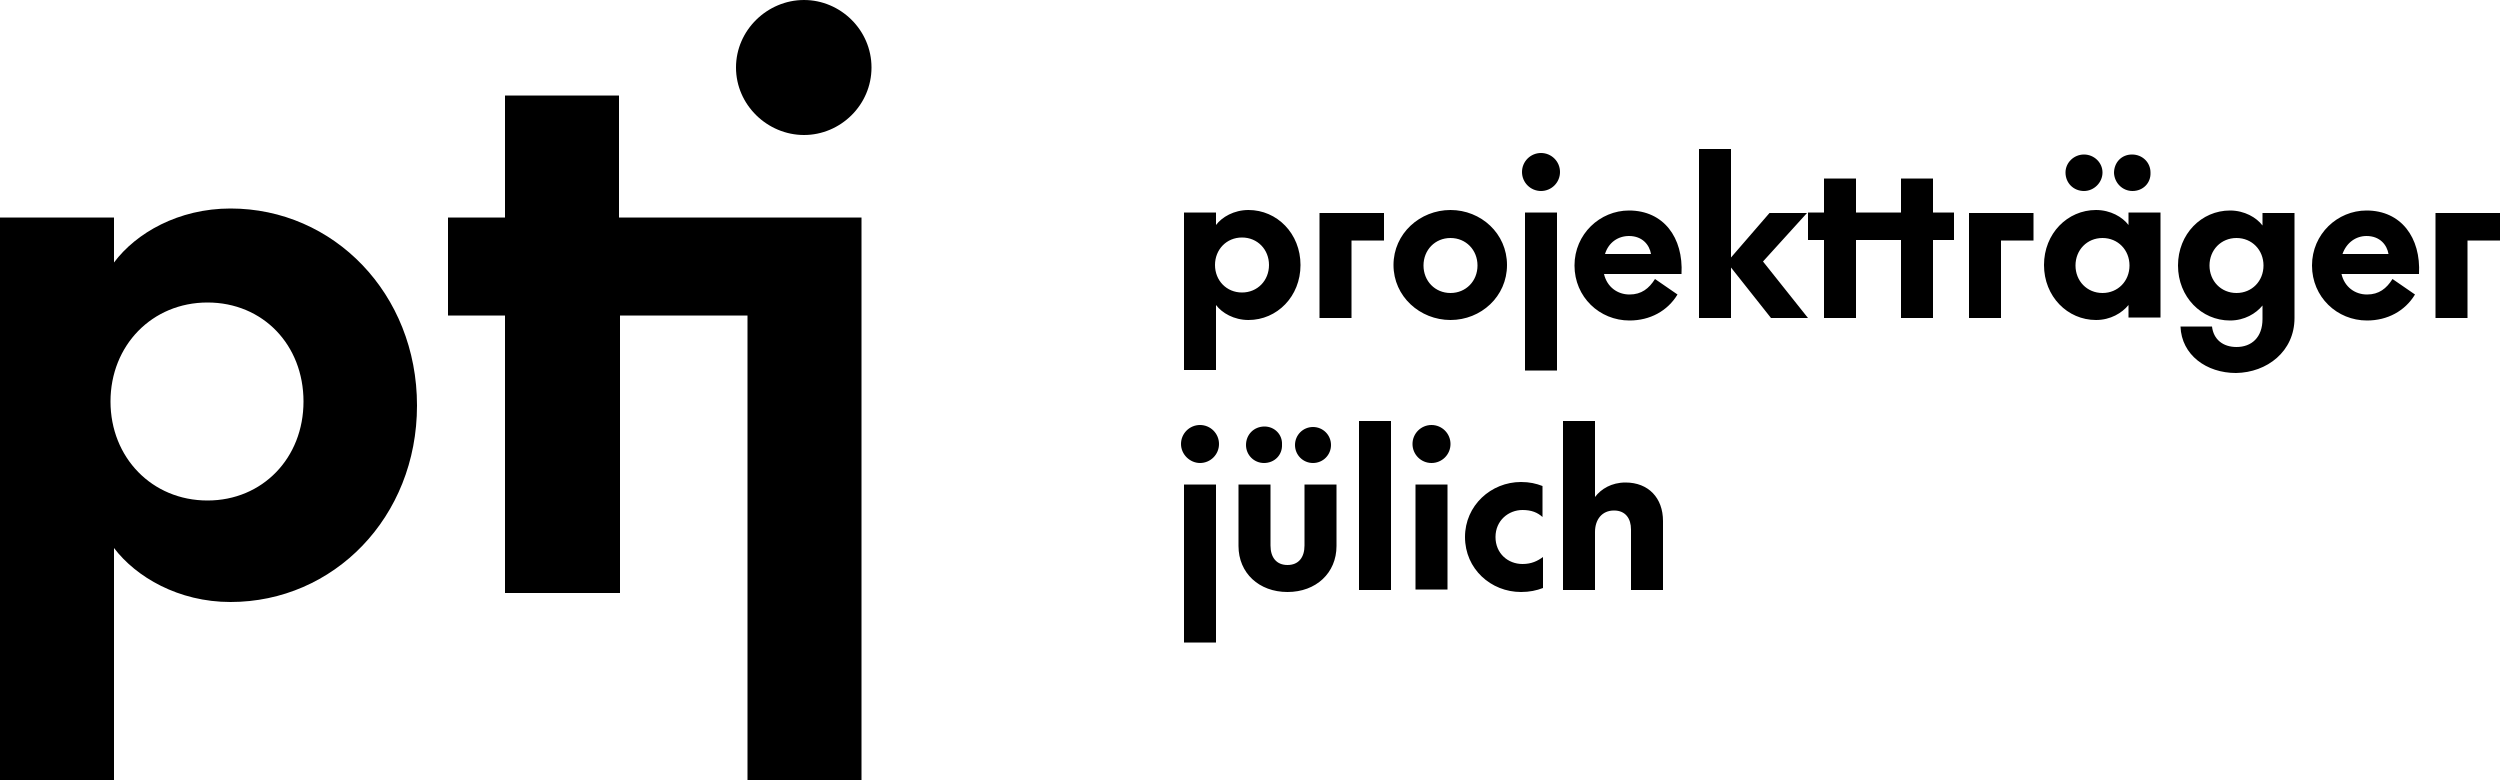 <?xml version="1.0" encoding="utf-8"?>
<!-- Generator: Adobe Illustrator 28.1.0, SVG Export Plug-In . SVG Version: 6.00 Build 0)  -->
<svg version="1.1" id="Ebene_1" xmlns="http://www.w3.org/2000/svg" xmlns:xlink="http://www.w3.org/1999/xlink" x="0px" y="0px"
	 viewBox="0 0 500 156.1" style="enable-background:new 0 0 500 156.1;" xml:space="preserve">
<g id="Design">
	<path d="M46.1,41.7c-10.4,0-18.9,4.9-23.3,10.8v-9H0v112.6h22.8v-46.5c4.4,5.8,12.9,10.8,23.3,10.8c20.6,0,37.3-16.9,37.3-39.3
		S66.7,41.7,46.1,41.7L46.1,41.7L46.1,41.7z M41.5,100.1c-11.1,0-19.4-8.6-19.4-19.8s8.3-19.8,19.4-19.8S60.7,69,60.7,80.3
		S52.5,100.1,41.5,100.1z M172.3,43.5v112.6h-22.8v-93h-25.5v55.5H101V63.1H89.6V43.5H101V19.1h22.8v24.4H172.3z M147.2,13.5
		C147.2,6,153.5,0,160.8,0s13.5,6,13.5,13.5s-6.2,13.5-13.5,13.5S147.2,21,147.2,13.5z"/>
	<path d="M243.2,45c1.2-1.6,3.6-3,6.5-3c5.7,0,10.4,4.7,10.4,11s-4.7,11-10.4,11c-2.9,0-5.3-1.4-6.5-3v13h-6.4V42.5h6.4
		C243.2,42.5,243.2,45,243.2,45z M248.4,47.5c-3.1,0-5.4,2.4-5.4,5.5s2.3,5.5,5.4,5.5c3.1,0,5.4-2.4,5.4-5.5S251.5,47.5,248.4,47.5z
		 M290.1,42c6.1,0,11.3,4.7,11.3,11s-5.2,11-11.3,11c-6.1,0-11.4-4.7-11.4-11S284,42,290.1,42z M290.1,58.6c3.1,0,5.4-2.4,5.4-5.5
		c0-3.1-2.3-5.5-5.4-5.5s-5.4,2.4-5.4,5.5C284.7,56.2,287,58.6,290.1,58.6z M304.4,34.4c0-2.1,1.7-3.8,3.8-3.8s3.8,1.7,3.8,3.8
		c0,2.1-1.7,3.8-3.8,3.8S304.4,36.5,304.4,34.4z M311.4,42.5v31.6H305V42.5H311.4z M331,55.8l4.5,3.1c-2,3.3-5.5,5.2-9.6,5.2
		c-6,0-11-4.7-11-11s5.1-11,10.9-11c6.9,0,10.9,5.4,10.5,12.7h-15.5c0.6,2.6,2.7,4.1,5.1,4.1C328.3,58.9,329.8,57.7,331,55.8
		L331,55.8z M321,50.8h9.2c-0.3-1.8-1.7-3.6-4.4-3.6C323.6,47.2,321.7,48.5,321,50.8z M354.2,63.6h7.4l-9-11.3l8.8-9.7h-7.5
		l-7.7,8.9V29.8h-6.4v33.8h6.4V53.5L354.2,63.6L354.2,63.6z M386.6,42.5v-6.8h-6.4v6.8h-9v-6.8h-6.4v6.8h-3.2V48h3.2v15.6h6.4V48h9
		v15.6h6.4V48h4.2v-5.5H386.6z M432.1,42.5v21h-6.4v-2.5c-1.3,1.6-3.6,3-6.5,3c-5.7,0-10.4-4.7-10.4-11s4.7-11,10.4-11
		c2.9,0,5.3,1.4,6.5,3v-2.5L432.1,42.5L432.1,42.5z M420.5,58.6c3.1,0,5.4-2.4,5.4-5.5c0-3.1-2.3-5.5-5.4-5.5s-5.4,2.4-5.4,5.5
		C415.1,56.2,417.4,58.6,420.5,58.6z M447.2,74.6c-5.9,0-10.9-3.6-11.1-9.3h6.3c0.3,2.6,2.2,4.1,4.9,4.1c3,0,5.2-1.9,5.2-5.6v-2.7
		c-1.3,1.6-3.6,3-6.5,3c-5.7,0-10.4-4.7-10.4-11s4.7-11,10.4-11c2.9,0,5.3,1.4,6.5,3v-2.5h6.4v21C458.9,70.3,453.4,74.5,447.2,74.6
		L447.2,74.6z M447.3,58.6c3.1,0,5.4-2.4,5.4-5.5c0-3.1-2.3-5.5-5.4-5.5s-5.4,2.4-5.4,5.5C441.9,56.2,444.2,58.6,447.3,58.6z
		 M478.5,55.8l4.5,3.1c-2,3.3-5.5,5.2-9.6,5.2c-6,0-11-4.7-11-11s5.1-11,10.9-11c6.9,0,10.9,5.4,10.5,12.7h-15.5
		c0.6,2.6,2.7,4.1,5.1,4.1S477.3,57.7,478.5,55.8L478.5,55.8z M468.5,50.8h9.2c-0.3-1.8-1.7-3.6-4.4-3.6
		C471.2,47.2,469.3,48.5,468.5,50.8z M236.2,88.8c0-2.1,1.7-3.8,3.8-3.8c2.1,0,3.8,1.7,3.8,3.8c0,2.1-1.7,3.8-3.8,3.8
		C238,92.6,236.2,90.9,236.2,88.8z M243.2,96.9v31.6h-6.4V96.9C236.9,96.9,243.2,96.9,243.2,96.9z M257.5,113
		c-2.2,0-3.4-1.5-3.4-3.9V96.9h-6.4v12.3c0,5.4,4.1,9.2,9.8,9.2c5.7,0,9.8-3.8,9.8-9.2V96.9h-6.4v12.2
		C260.9,111.5,259.7,113,257.5,113L257.5,113z M271.8,84.2v33.8h6.4V84.2H271.8z M282.5,88.8c0-2.1,1.7-3.8,3.8-3.8s3.8,1.7,3.8,3.8
		c0,2.1-1.7,3.8-3.8,3.8C284.2,92.6,282.5,90.9,282.5,88.8z M289.5,96.9v21h-6.4v-21C283.1,96.9,289.5,96.9,289.5,96.9z M304.2,96.4
		c-6,0-11.2,4.7-11.2,11c0,6.4,5.2,11,11.2,11c1.7,0,3.1-0.3,4.4-0.8v-6.2c-1.1,0.8-2.3,1.4-4.1,1.4c-2.9,0-5.4-2.1-5.4-5.4
		s2.6-5.4,5.4-5.4c1.8,0,3,0.5,4,1.4v-6.2C307.2,96.7,305.9,96.4,304.2,96.4L304.2,96.4z M326.2,105.9v12.1h6.4v-13.8
		c0-4.6-2.9-7.7-7.5-7.7c-2.8,0-4.9,1.3-6.1,2.9V84.2h-6.4v33.8h6.4v-11.6c0-2.5,1.4-4.3,3.8-4.3
		C325.1,102.1,326.2,103.7,326.2,105.9L326.2,105.9z M252.9,85.3c-2.1,0-3.7,1.6-3.7,3.7c0,2,1.6,3.6,3.6,3.6c2.1,0,3.7-1.6,3.6-3.7
		C256.5,86.9,254.9,85.3,252.9,85.3z M266.2,89c0-2-1.6-3.6-3.6-3.6c-2,0-3.6,1.6-3.6,3.6c0,2,1.6,3.6,3.6,3.6
		C264.6,92.6,266.2,91,266.2,89L266.2,89L266.2,89z M420.5,34.5c0-2-1.7-3.6-3.7-3.6c-2,0-3.7,1.6-3.7,3.6c0,2.1,1.6,3.7,3.7,3.7
		C418.8,38.2,420.5,36.5,420.5,34.5L420.5,34.5z M426.5,38.2c2.1,0,3.7-1.6,3.6-3.7c0-2-1.6-3.6-3.7-3.6s-3.6,1.6-3.6,3.7
		C422.9,36.6,424.5,38.2,426.5,38.2L426.5,38.2L426.5,38.2z M276.8,48.1h-6.5v15.5h-6.4v-21h12.9L276.8,48.1L276.8,48.1z
		 M406.7,48.1h-6.5v15.5h-6.4v-21h12.9L406.7,48.1L406.7,48.1z M500,48.1h-6.5v15.5h-6.4v-21H500L500,48.1L500,48.1z"/>
</g>
</svg>
